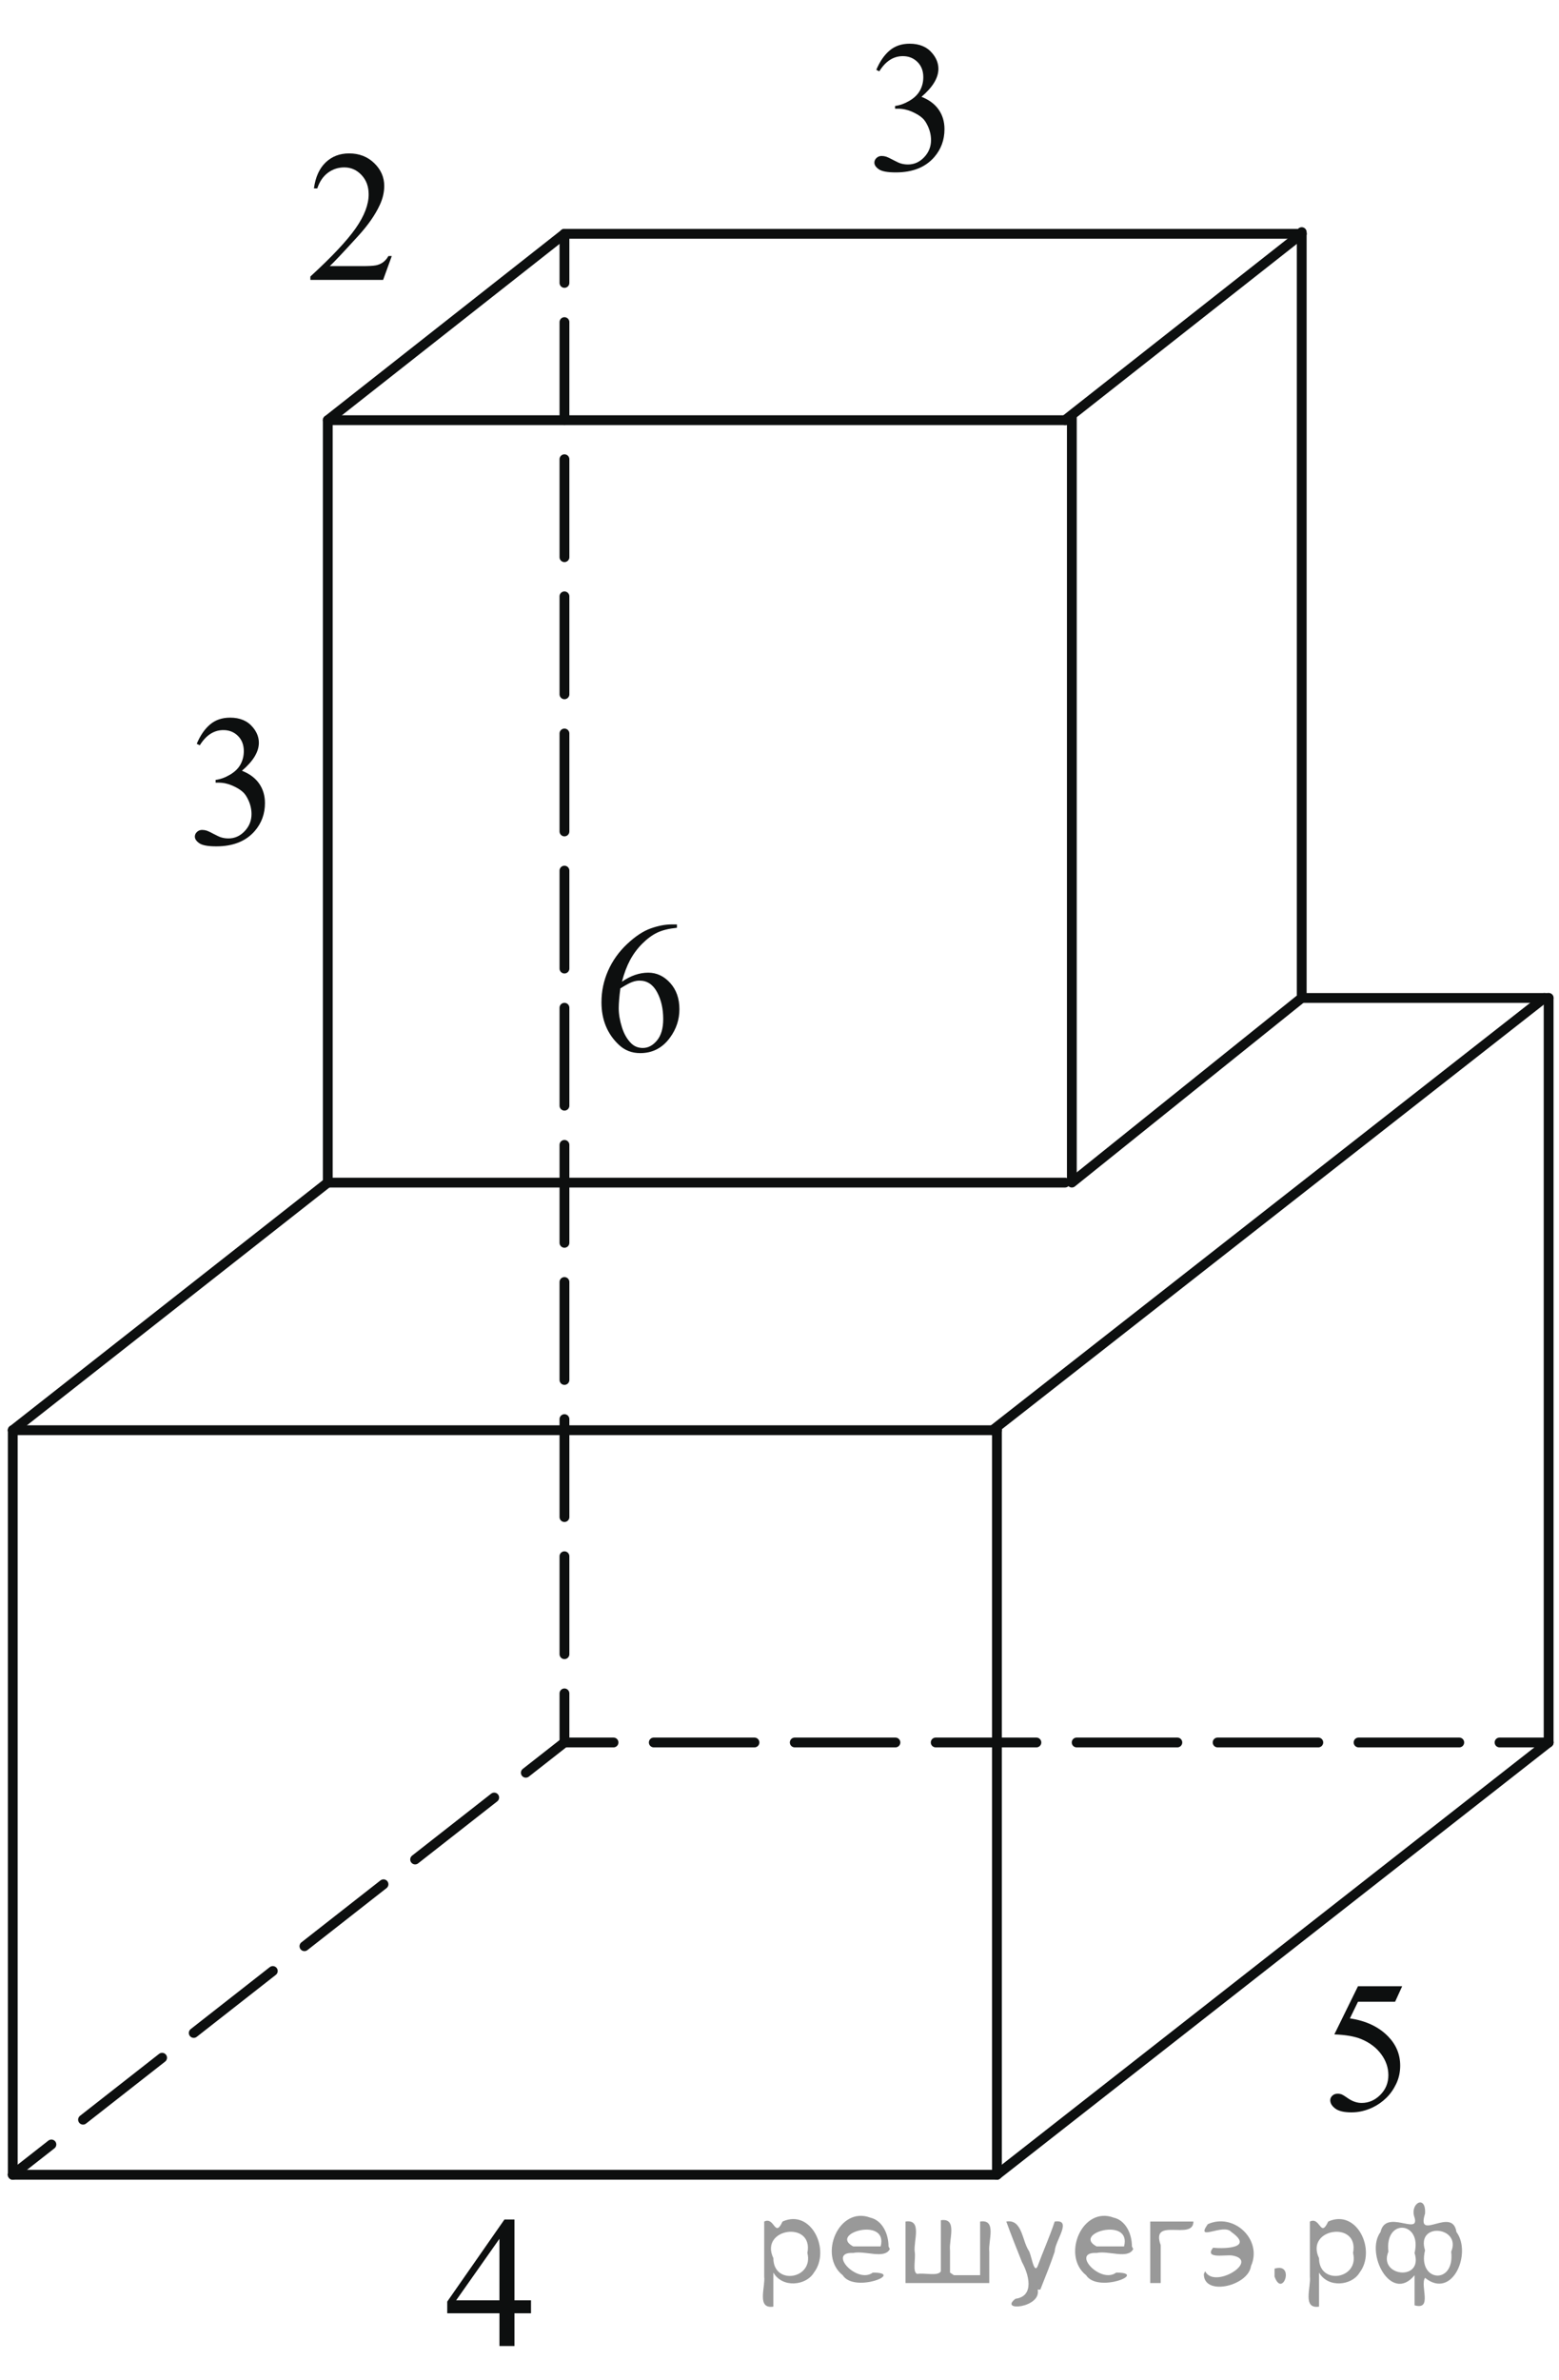 <?xml version="1.0" encoding="utf-8"?>
<!-- Generator: Adobe Illustrator 16.0.0, SVG Export Plug-In . SVG Version: 6.00 Build 0)  -->
<!DOCTYPE svg PUBLIC "-//W3C//DTD SVG 1.1//EN" "http://www.w3.org/Graphics/SVG/1.1/DTD/svg11.dtd">
<svg version="1.1" id="Слой_1" xmlns="http://www.w3.org/2000/svg" xmlns:xlink="http://www.w3.org/1999/xlink" x="0px" y="0px"
	 width="119.138px" height="181.805px" viewBox="0 0 119.138 181.805" enable-background="new 0 0 119.138 181.805"
	 xml:space="preserve">
<g>
	<g>
		<defs>
			<rect id="SVGID_1_" y="0.377" width="119.138" height="181.428"/>
		</defs>
		<clipPath id="SVGID_2_">
			<use xlink:href="#SVGID_1_"  overflow="visible"/>
		</clipPath>
		<g clip-path="url(#SVGID_2_)">
		</g>
	</g>
	<g>
		<g>
			
				<line fill="none" stroke="#0D0F0F" stroke-width="0.75" stroke-linecap="round" stroke-linejoin="round" x1="43.135" y1="133.105" x2="46.885" y2="133.105"/>
			
				<line fill="none" stroke="#0D0F0F" stroke-width="0.75" stroke-linecap="round" stroke-linejoin="round" stroke-dasharray="7.694,3.078" x1="49.962" y1="133.105" x2="113.056" y2="133.105"/>
			
				<line fill="none" stroke="#0D0F0F" stroke-width="0.75" stroke-linecap="round" stroke-linejoin="round" x1="114.595" y1="133.105" x2="118.345" y2="133.105"/>
		</g>
	</g>
	
		<line fill="none" stroke="#0D0F0F" stroke-width="0.75" stroke-linecap="round" stroke-linejoin="round" stroke-miterlimit="8" x1="118.345" y1="133.105" x2="76.185" y2="166.126"/>
	<g>
		<g>
			
				<line fill="none" stroke="#0D0F0F" stroke-width="0.75" stroke-linecap="round" stroke-linejoin="round" x1="43.135" y1="133.105" x2="40.183" y2="135.418"/>
			
				<line fill="none" stroke="#0D0F0F" stroke-width="0.75" stroke-linecap="round" stroke-linejoin="round" stroke-dasharray="7.675,3.07" x1="37.766" y1="137.311" x2="5.136" y2="162.867"/>
			
				<line fill="none" stroke="#0D0F0F" stroke-width="0.75" stroke-linecap="round" stroke-linejoin="round" x1="3.928" y1="163.813" x2="0.976" y2="166.126"/>
		</g>
	</g>
	
		<line fill="none" stroke="#0D0F0F" stroke-width="0.75" stroke-linecap="round" stroke-linejoin="round" stroke-miterlimit="8" x1="0.976" y1="166.126" x2="76.185" y2="166.126"/>
	<g>
		<g>
			
				<line fill="none" stroke="#0D0F0F" stroke-width="0.75" stroke-linecap="round" stroke-linejoin="round" x1="43.135" y1="133.105" x2="43.135" y2="129.355"/>
			
				<line fill="none" stroke="#0D0F0F" stroke-width="0.75" stroke-linecap="round" stroke-linejoin="round" stroke-dasharray="7.482,2.993" x1="43.135" y1="126.362" x2="43.135" y2="23.108"/>
			
				<line fill="none" stroke="#0D0F0F" stroke-width="0.75" stroke-linecap="round" stroke-linejoin="round" x1="43.135" y1="21.611" x2="43.135" y2="17.861"/>
		</g>
	</g>
	
		<line fill="none" stroke="#0D0F0F" stroke-width="0.75" stroke-linecap="round" stroke-linejoin="round" stroke-miterlimit="8" x1="76.185" y1="166.126" x2="76.185" y2="109.251"/>
	
		<line fill="none" stroke="#0D0F0F" stroke-width="0.75" stroke-linecap="round" stroke-linejoin="round" stroke-miterlimit="8" x1="118.02" y1="76.231" x2="75.859" y2="109.251"/>
	
		<line fill="none" stroke="#0D0F0F" stroke-width="0.75" stroke-linecap="round" stroke-linejoin="round" stroke-miterlimit="8" x1="118.345" y1="76.231" x2="118.345" y2="133.105"/>
	
		<line fill="none" stroke="#0D0F0F" stroke-width="0.75" stroke-linecap="round" stroke-linejoin="round" stroke-miterlimit="8" x1="0.976" y1="166.126" x2="0.976" y2="109.251"/>
	
		<line fill="none" stroke="#0D0F0F" stroke-width="0.75" stroke-linecap="round" stroke-linejoin="round" stroke-miterlimit="8" x1="118.345" y1="76.231" x2="99.477" y2="76.231"/>
	
		<line fill="none" stroke="#0D0F0F" stroke-width="0.75" stroke-linecap="round" stroke-linejoin="round" stroke-miterlimit="8" x1="0.976" y1="109.251" x2="25.048" y2="90.337"/>
	
		<line fill="none" stroke="#0D0F0F" stroke-width="0.75" stroke-linecap="round" stroke-linejoin="round" stroke-miterlimit="8" x1="0.976" y1="109.251" x2="76.185" y2="109.251"/>
	
		<line fill="none" stroke="#0D0F0F" stroke-width="0.75" stroke-linecap="round" stroke-linejoin="round" stroke-miterlimit="8" x1="81.39" y1="90.337" x2="25.048" y2="90.337"/>
	
		<line fill="none" stroke="#0D0F0F" stroke-width="0.75" stroke-linecap="round" stroke-linejoin="round" stroke-miterlimit="8" x1="99.477" y1="76.231" x2="81.91" y2="90.337"/>
	
		<line fill="none" stroke="#0D0F0F" stroke-width="0.75" stroke-linecap="round" stroke-linejoin="round" stroke-miterlimit="8" x1="25.048" y1="90.337" x2="25.048" y2="32.097"/>
	
		<line fill="none" stroke="#0D0F0F" stroke-width="0.75" stroke-linecap="round" stroke-linejoin="round" stroke-miterlimit="8" x1="43.135" y1="17.861" x2="25.048" y2="32.097"/>
	
		<line fill="none" stroke="#0D0F0F" stroke-width="0.75" stroke-linecap="round" stroke-linejoin="round" stroke-miterlimit="8" x1="81.91" y1="90.012" x2="81.91" y2="31.771"/>
	
		<line fill="none" stroke="#0D0F0F" stroke-width="0.75" stroke-linecap="round" stroke-linejoin="round" stroke-miterlimit="8" x1="99.477" y1="75.972" x2="99.477" y2="17.731"/>
	
		<line fill="none" stroke="#0D0F0F" stroke-width="0.75" stroke-linecap="round" stroke-linejoin="round" stroke-miterlimit="8" x1="81.585" y1="32.097" x2="25.308" y2="32.097"/>
	
		<line fill="none" stroke="#0D0F0F" stroke-width="0.75" stroke-linecap="round" stroke-linejoin="round" stroke-miterlimit="8" x1="99.477" y1="17.861" x2="43.135" y2="17.861"/>
	
		<line fill="none" stroke="#0D0F0F" stroke-width="0.75" stroke-linecap="round" stroke-linejoin="round" stroke-miterlimit="8" x1="99.477" y1="17.861" x2="81.39" y2="32.097"/>
	<g>
		<defs>
			<polygon id="SVGID_3_" points="31.567,181.805 43.213,181.805 43.213,166.205 31.567,166.205 31.567,181.805 			"/>
		</defs>
		<clipPath id="SVGID_4_">
			<use xlink:href="#SVGID_3_"  overflow="visible"/>
		</clipPath>
		<g clip-path="url(#SVGID_4_)">
			<path fill="#0D0F0F" d="M40.579,175.718v0.991h-1.265v2.5h-1.146v-2.5h-3.99v-0.894l4.372-6.271h0.764v6.173H40.579z
				 M38.167,175.718v-4.699l-3.309,4.699H38.167z"/>
		</g>
	</g>
	<g>
		<defs>
			<polygon id="SVGID_5_" points="99.035,165.101 110.681,165.101 110.681,148.2 99.035,148.2 99.035,165.101 			"/>
		</defs>
		<clipPath id="SVGID_6_">
			<use xlink:href="#SVGID_5_"  overflow="visible"/>
		</clipPath>
		<g clip-path="url(#SVGID_6_)">
			<path fill="#0D0F0F" d="M107.155,151.724l-0.542,1.187h-2.836l-0.618,1.271c1.228,0.182,2.2,0.641,2.919,1.376
				c0.616,0.633,0.924,1.378,0.924,2.234c0,0.498-0.101,0.959-0.302,1.383c-0.202,0.423-0.455,0.784-0.762,1.082
				c-0.306,0.298-0.646,0.537-1.021,0.719c-0.532,0.256-1.079,0.385-1.64,0.385c-0.565,0-0.977-0.097-1.234-0.29
				c-0.257-0.193-0.386-0.406-0.386-0.639c0-0.131,0.054-0.246,0.16-0.346c0.106-0.101,0.241-0.15,0.403-0.15
				c0.12,0,0.226,0.019,0.316,0.056c0.09,0.037,0.244,0.133,0.462,0.286c0.348,0.242,0.699,0.363,1.057,0.363
				c0.542,0,1.018-0.206,1.428-0.618c0.41-0.411,0.615-0.913,0.615-1.504c0-0.573-0.183-1.107-0.549-1.603
				c-0.366-0.496-0.871-0.879-1.516-1.149c-0.505-0.209-1.192-0.33-2.063-0.362l1.807-3.68H107.155z"/>
		</g>
	</g>
	<g>
		<defs>
			<polygon id="SVGID_7_" points="12.374,68.38 24.02,68.38 24.02,51.479 12.374,51.479 12.374,68.38 			"/>
		</defs>
		<clipPath id="SVGID_8_">
			<use xlink:href="#SVGID_7_"  overflow="visible"/>
		</clipPath>
		<g clip-path="url(#SVGID_8_)">
			<path fill="#0D0F0F" d="M15.035,56.818c0.269-0.638,0.608-1.131,1.019-1.478c0.41-0.347,0.921-0.52,1.532-0.52
				c0.755,0,1.334,0.246,1.738,0.74c0.306,0.367,0.458,0.761,0.458,1.18c0,0.688-0.431,1.401-1.292,2.137
				c0.579,0.228,1.017,0.554,1.313,0.978c0.296,0.424,0.445,0.922,0.445,1.494c0,0.819-0.26,1.529-0.778,2.13
				c-0.677,0.781-1.657,1.173-2.94,1.173c-0.635,0-1.067-0.079-1.296-0.237s-0.344-0.328-0.344-0.51
				c0-0.135,0.055-0.254,0.164-0.356s0.24-0.153,0.393-0.153c0.116,0,0.234,0.019,0.354,0.056c0.079,0.023,0.257,0.108,0.535,0.255
				s0.47,0.234,0.577,0.262c0.171,0.052,0.354,0.077,0.549,0.077c0.473,0,0.884-0.184,1.233-0.552
				c0.35-0.368,0.525-0.803,0.525-1.306c0-0.368-0.081-0.727-0.243-1.075c-0.121-0.261-0.252-0.459-0.396-0.594
				c-0.2-0.187-0.473-0.354-0.82-0.506s-0.702-0.228-1.063-0.228h-0.222v-0.209c0.366-0.047,0.733-0.18,1.102-0.398
				c0.368-0.219,0.636-0.481,0.803-0.789c0.167-0.307,0.25-0.645,0.25-1.012c0-0.479-0.149-0.867-0.448-1.163
				s-0.67-0.443-1.115-0.443c-0.718,0-1.318,0.387-1.8,1.159L15.035,56.818z"/>
		</g>
	</g>
	<g>
		<defs>
			<polygon id="SVGID_9_" points="21.026,23.984 32.673,23.984 32.673,8.385 21.026,8.385 21.026,23.984 			"/>
		</defs>
		<clipPath id="SVGID_10_">
			<use xlink:href="#SVGID_9_"  overflow="visible"/>
		</clipPath>
		<g clip-path="url(#SVGID_10_)">
			<path fill="#0D0F0F" d="M29.939,19.559l-0.661,1.822h-5.56v-0.258c1.636-1.499,2.787-2.724,3.455-3.673
				c0.667-0.95,1-1.818,1-2.604c0-0.601-0.183-1.094-0.549-1.48c-0.366-0.387-0.804-0.579-1.313-0.579
				c-0.463,0-0.879,0.136-1.248,0.408c-0.369,0.272-0.641,0.672-0.817,1.197H23.99c0.116-0.861,0.414-1.522,0.893-1.982
				c0.48-0.461,1.079-0.691,1.797-0.691c0.765,0,1.403,0.246,1.915,0.74c0.512,0.493,0.768,1.075,0.768,1.745
				c0,0.479-0.111,0.959-0.333,1.438c-0.343,0.754-0.899,1.553-1.668,2.395c-1.154,1.267-1.875,2.03-2.162,2.291h2.46
				c0.5,0,0.852-0.019,1.053-0.057c0.202-0.037,0.383-0.112,0.546-0.227c0.162-0.114,0.303-0.275,0.424-0.485H29.939z"/>
		</g>
	</g>
	<g>
		<defs>
			<polygon id="SVGID_11_" points="64.292,16.9 75.938,16.9 75.938,0 64.292,0 64.292,16.9 			"/>
		</defs>
		<clipPath id="SVGID_12_">
			<use xlink:href="#SVGID_11_"  overflow="visible"/>
		</clipPath>
		<g clip-path="url(#SVGID_12_)">
			<path fill="#0D0F0F" d="M66.965,5.336c0.269-0.638,0.608-1.131,1.019-1.478s0.921-0.52,1.532-0.52
				c0.755,0,1.335,0.246,1.737,0.74c0.306,0.367,0.459,0.761,0.459,1.18c0,0.688-0.431,1.401-1.293,2.137
				c0.579,0.228,1.018,0.554,1.313,0.978c0.297,0.424,0.445,0.922,0.445,1.494c0,0.819-0.26,1.529-0.778,2.13
				c-0.677,0.781-1.657,1.173-2.94,1.173c-0.635,0-1.066-0.079-1.296-0.237s-0.344-0.328-0.344-0.51
				c0-0.135,0.054-0.254,0.163-0.356c0.108-0.103,0.239-0.153,0.393-0.153c0.116,0,0.234,0.019,0.354,0.056
				c0.079,0.023,0.257,0.108,0.535,0.255s0.471,0.234,0.577,0.262c0.171,0.052,0.354,0.077,0.549,0.077
				c0.473,0,0.884-0.184,1.233-0.552s0.525-0.803,0.525-1.306c0-0.368-0.082-0.727-0.244-1.075c-0.12-0.261-0.252-0.459-0.396-0.594
				c-0.199-0.187-0.473-0.354-0.82-0.506s-0.702-0.228-1.063-0.228h-0.223V8.094c0.366-0.047,0.733-0.18,1.102-0.398
				c0.369-0.219,0.637-0.481,0.803-0.789c0.167-0.307,0.251-0.645,0.251-1.012c0-0.479-0.149-0.867-0.448-1.163
				s-0.671-0.443-1.116-0.443c-0.718,0-1.318,0.387-1.8,1.159L66.965,5.336z"/>
		</g>
	</g>
	<g>
		<defs>
			<polygon id="SVGID_13_" points="43.213,84.175 54.858,84.175 54.858,67.275 43.213,67.275 43.213,84.175 			"/>
		</defs>
		<clipPath id="SVGID_14_">
			<use xlink:href="#SVGID_13_"  overflow="visible"/>
		</clipPath>
		<g clip-path="url(#SVGID_14_)">
			<path fill="#0D0F0F" d="M51.731,70.614v0.258c-0.612,0.061-1.111,0.183-1.498,0.367c-0.387,0.184-0.769,0.464-1.146,0.841
				c-0.378,0.377-0.69,0.797-0.938,1.261c-0.248,0.463-0.455,1.014-0.622,1.651c0.667-0.461,1.337-0.691,2.009-0.691
				c0.644,0,1.202,0.261,1.675,0.782s0.709,1.191,0.709,2.011c0,0.791-0.239,1.513-0.716,2.164c-0.575,0.792-1.334,1.188-2.28,1.188
				c-0.644,0-1.191-0.214-1.64-0.643c-0.88-0.833-1.32-1.913-1.32-3.24c0-0.847,0.169-1.652,0.507-2.415
				c0.338-0.764,0.821-1.441,1.449-2.032s1.229-0.989,1.804-1.194c0.575-0.204,1.11-0.307,1.605-0.307H51.731z M47.408,75.502
				c-0.083,0.628-0.125,1.136-0.125,1.521c0,0.447,0.082,0.933,0.247,1.456s0.409,0.939,0.733,1.246
				c0.236,0.22,0.523,0.328,0.862,0.328c0.403,0,0.763-0.19,1.081-0.572s0.476-0.926,0.476-1.634c0-0.796-0.157-1.484-0.473-2.066
				c-0.315-0.582-0.762-0.873-1.341-0.873c-0.176,0-0.365,0.037-0.566,0.111C48.099,75.095,47.802,75.255,47.408,75.502z"/>
		</g>
	</g>
</g>
<g>
</g>
<g>
</g>
<g>
</g>
<g>
</g>
<g>
</g>
<g>
</g>
<g style="stroke:none;fill:#000;fill-opacity:0.4" > <path d="m 59.1,173.7 c 0,0.8 0,1.6 0,2.5 -1.3,0.2 -0.6,-1.5 -0.7,-2.3 0,-1.4 0,-2.8 0,-4.2 0.8,-0.4 0.8,1.3 1.4,0.0 2.2,-1.0 3.7,2.2 2.4,3.9 -0.6,1.0 -2.4,1.2 -3.1,0.0 z m 2.6,-1.6 c 0.5,-2.5 -3.7,-1.9 -2.6,0.4 0.0,2.1 3.1,1.6 2.6,-0.4 z" /> <path d="m 68.0,171.8 c -0.4,0.8 -1.9,0.1 -2.8,0.3 -2.0,-0.1 0.3,2.4 1.5,1.5 2.5,0.0 -1.4,1.6 -2.3,0.2 -1.9,-1.5 -0.3,-5.3 2.1,-4.4 0.9,0.2 1.4,1.2 1.4,2.2 z m -0.7,-0.2 c 0.6,-2.3 -4.0,-1.0 -2.1,0.0 0.7,0 1.4,-0.0 2.1,-0.0 z" /> <path d="m 72.9,173.8 c 0.6,0 1.3,0 2.0,0 0,-1.3 0,-2.7 0,-4.1 1.3,-0.2 0.6,1.5 0.7,2.3 0,0.8 0,1.6 0,2.4 -2.1,0 -4.2,0 -6.4,0 0,-1.5 0,-3.1 0,-4.7 1.3,-0.2 0.6,1.5 0.7,2.3 0.1,0.5 -0.2,1.6 0.2,1.7 0.5,-0.1 1.6,0.2 1.8,-0.2 0,-1.3 0,-2.6 0,-3.9 1.3,-0.2 0.6,1.5 0.7,2.3 0,0.5 0,1.1 0,1.7 z" /> <path d="m 79.3,174.9 c 0.3,1.4 -3.0,1.7 -1.7,0.7 1.5,-0.2 1.0,-1.9 0.5,-2.8 -0.4,-1.0 -0.8,-2.0 -1.2,-3.1 1.2,-0.2 1.2,1.4 1.7,2.2 0.2,0.2 0.4,1.9 0.7,1.2 0.4,-1.1 0.9,-2.2 1.3,-3.4 1.4,-0.2 0.0,1.5 -0.0,2.3 -0.3,0.9 -0.7,1.9 -1.1,2.9 z" /> <path d="m 86.6,171.8 c -0.4,0.8 -1.9,0.1 -2.8,0.3 -2.0,-0.1 0.3,2.4 1.5,1.5 2.5,0.0 -1.4,1.6 -2.3,0.2 -1.9,-1.5 -0.3,-5.3 2.1,-4.4 0.9,0.2 1.4,1.2 1.4,2.2 z m -0.7,-0.2 c 0.6,-2.3 -4.0,-1.0 -2.1,0.0 0.7,0 1.4,-0.0 2.1,-0.0 z" /> <path d="m 87.9,174.4 c 0,-1.5 0,-3.1 0,-4.7 1.1,0 2.2,0 3.3,0 0.0,1.5 -3.3,-0.4 -2.5,1.8 0,0.9 0,1.9 0,2.9 -0.2,0 -0.5,0 -0.7,0 z" /> <path d="m 92.1,173.5 c 0.7,1.4 4.2,-0.8 2.1,-1.2 -0.5,-0.1 -2.2,0.3 -1.5,-0.6 1.0,0.1 3.1,0.0 1.4,-1.2 -0.6,-0.7 -2.8,0.8 -1.8,-0.6 2.0,-0.9 4.2,1.2 3.3,3.2 -0.2,1.5 -3.5,2.3 -3.6,0.7 l 0,-0.1 0,-0.0 0,0 z" /> <path d="m 97.4,173.3 c 1.6,-0.5 0.6,2.3 -0.0,0.6 -0.0,-0.2 0.0,-0.4 0.0,-0.6 z" /> <path d="m 100.8,173.7 c 0,0.8 0,1.6 0,2.5 -1.3,0.2 -0.6,-1.5 -0.7,-2.3 0,-1.4 0,-2.8 0,-4.2 0.8,-0.4 0.8,1.3 1.4,0.0 2.2,-1.0 3.7,2.2 2.4,3.9 -0.6,1.0 -2.4,1.2 -3.1,0.0 z m 2.6,-1.6 c 0.5,-2.5 -3.7,-1.9 -2.6,0.4 0.0,2.1 3.1,1.6 2.6,-0.4 z" /> <path d="m 106.1,172.0 c -0.8,1.9 2.7,2.3 2.0,0.1 0.6,-2.4 -2.3,-2.7 -2.0,-0.1 z m 2.0,4.2 c 0,-0.8 0,-1.6 0,-2.4 -1.8,2.2 -3.8,-1.7 -2.6,-3.3 0.4,-1.8 3.0,0.3 2.6,-1.1 -0.4,-1.1 0.9,-1.8 0.8,-0.3 -0.7,2.2 2.1,-0.6 2.4,1.4 1.2,1.6 -0.3,5.2 -2.4,3.5 -0.4,0.6 0.6,2.5 -0.8,2.1 z m 2.8,-4.2 c 0.8,-1.9 -2.7,-2.3 -2.0,-0.1 -0.6,2.4 2.3,2.7 2.0,0.1 z" /> </g></svg>

<!--File created and owned by https://sdamgia.ru. Copying is prohibited. All rights reserved.-->
